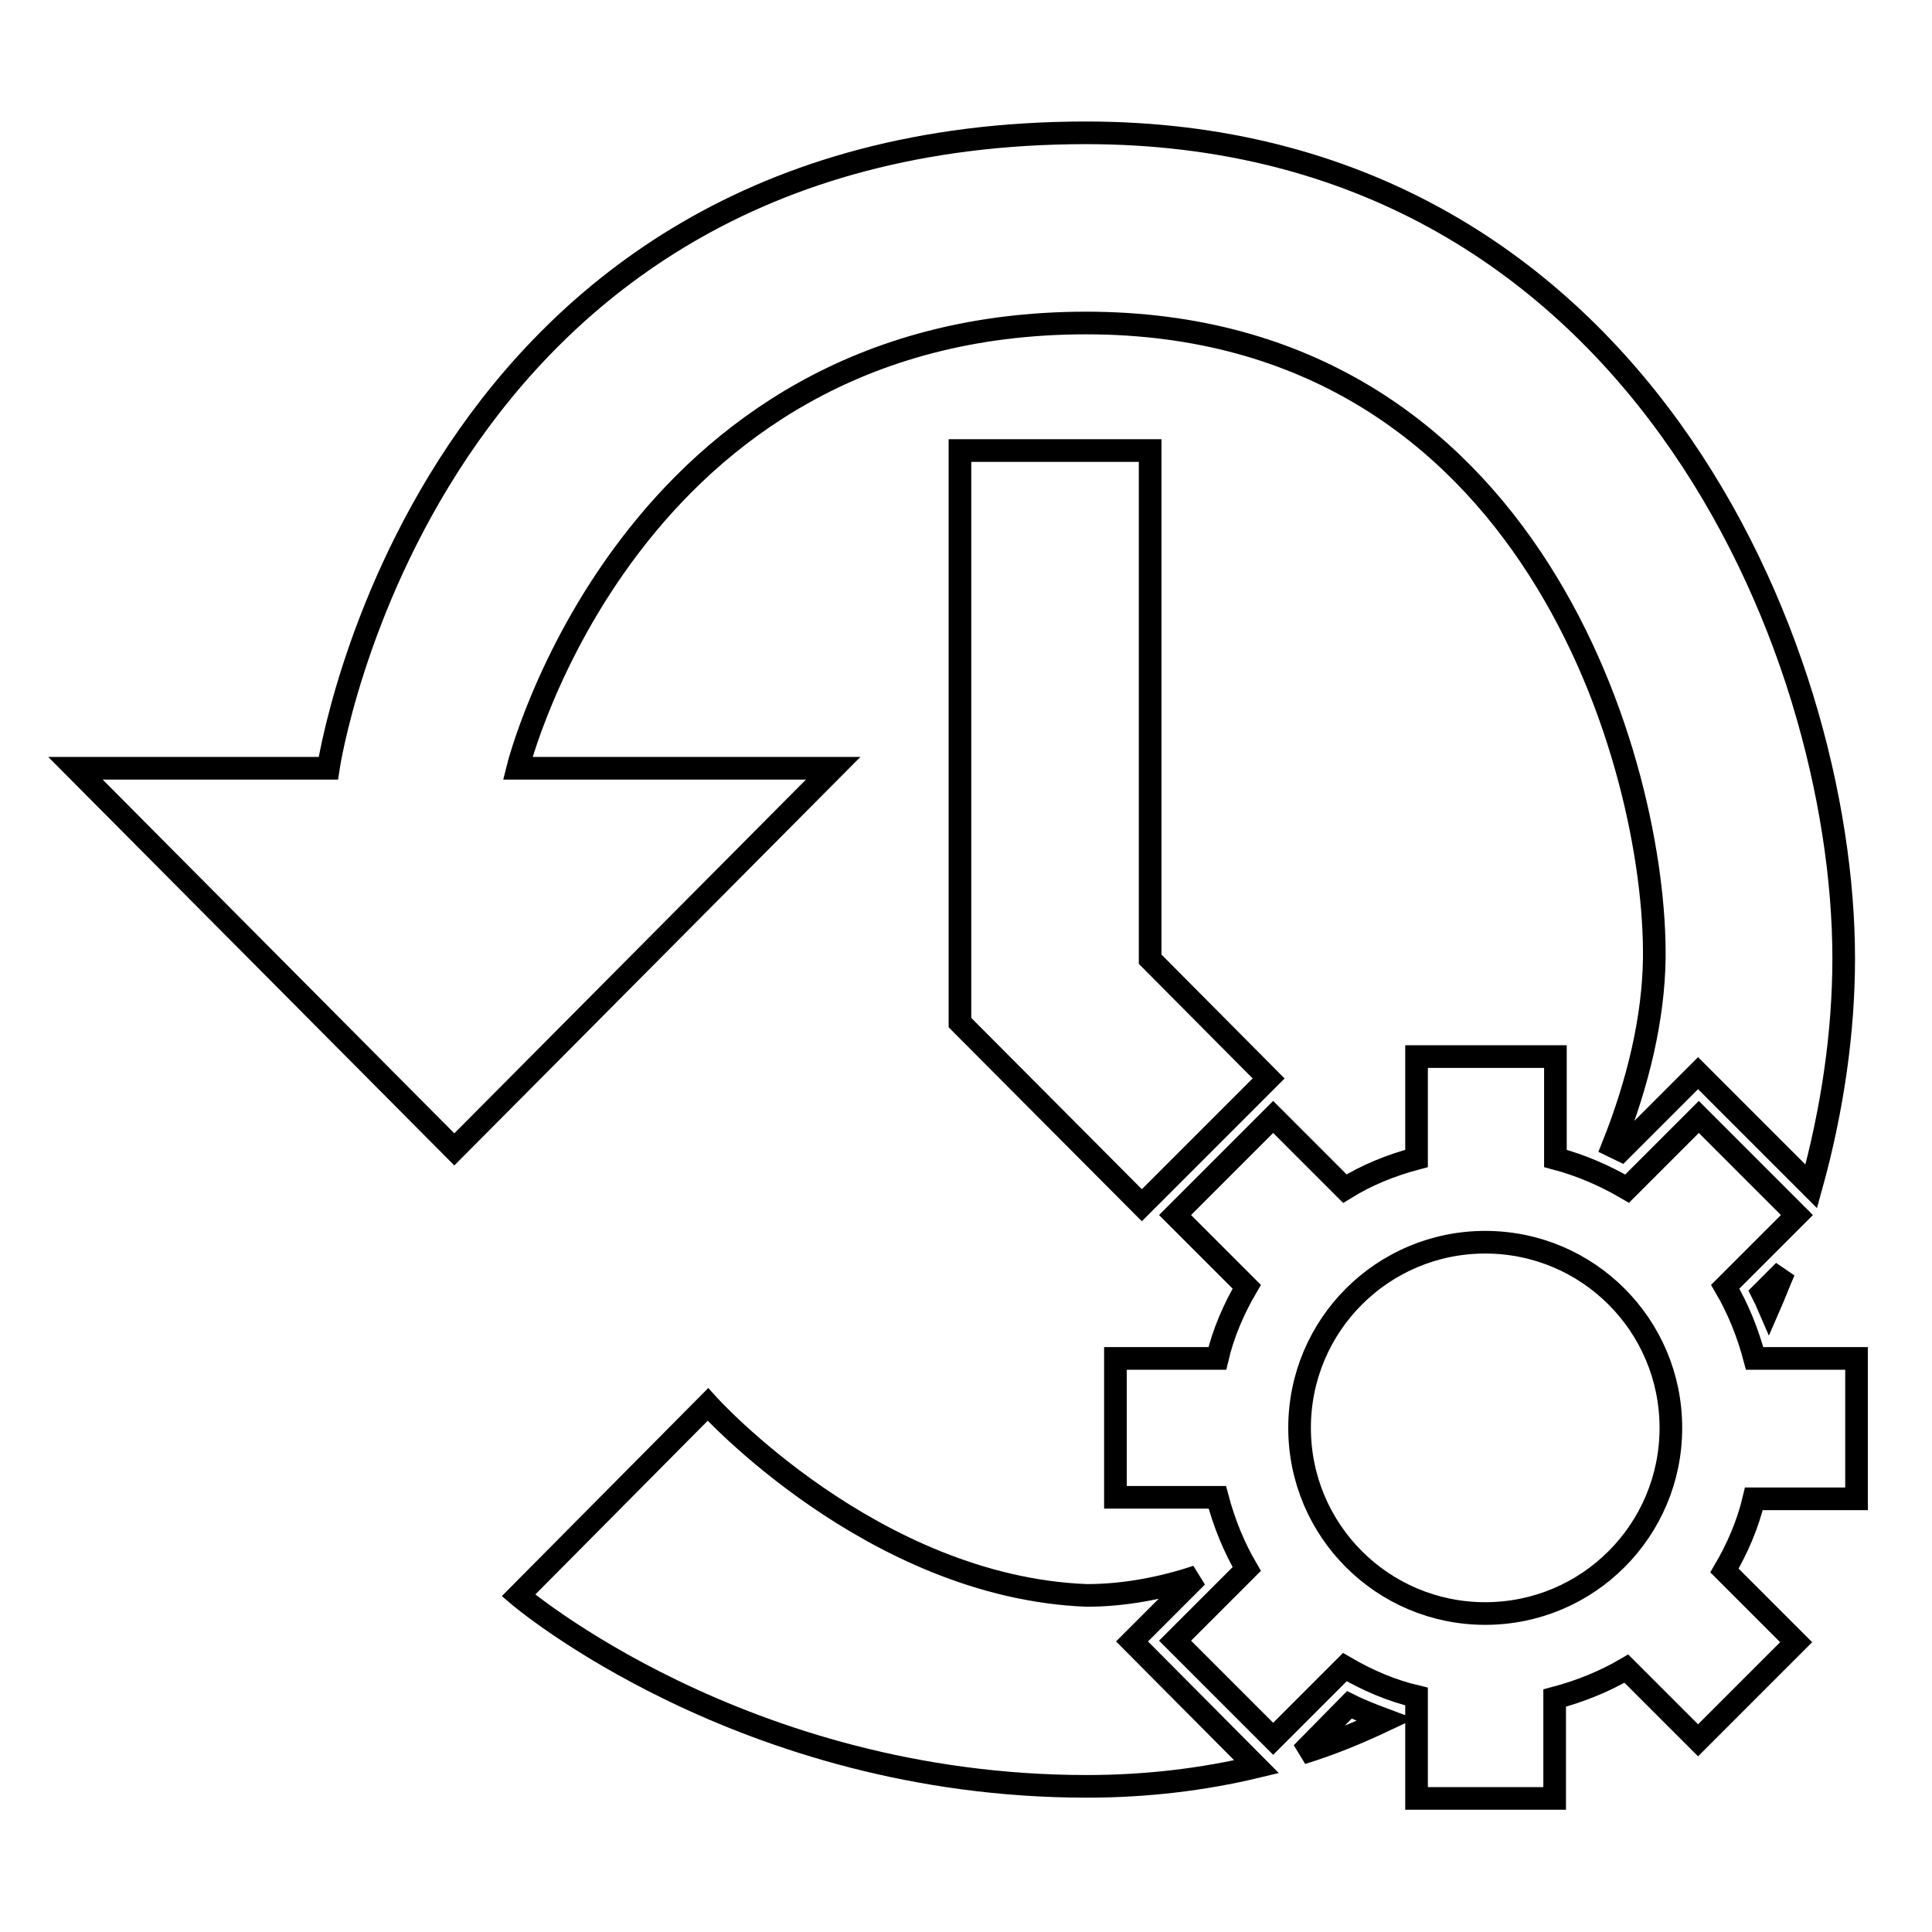 <?xml version="1.0" encoding="utf-8"?>
<!-- Svg Vector Icons : http://www.onlinewebfonts.com/icon -->
<!DOCTYPE svg PUBLIC "-//W3C//DTD SVG 1.1//EN" "http://www.w3.org/Graphics/SVG/1.1/DTD/svg11.dtd">
<svg version="1.1" xmlns="http://www.w3.org/2000/svg" xmlns:xlink="http://www.w3.org/1999/xlink" x="0px" y="0px" viewBox="0 0 256 256" enable-background="new 0 0 256 256" xml:space="preserve">
<g><g><path stroke-width="3" fill-opacity="0" stroke="#000000"  d="M172.5,232.3c3.9-1.2,7.5-2.7,11.1-4.4c-1.6-0.6-3.2-1.2-4.8-2L172.5,232.3z M234.4,173.2c0.7-1.6,1.3-3.2,2-4.8l-2.9,2.9C233.8,171.9,234.1,172.5,234.4,173.2z M152.3,59.7h-25.1v75.8l24.1,24.2l16.8-16.8l-15.7-15.8V59.7L152.3,59.7z M143.9,17.6c-87.9,0-100.4,84.2-100.4,84.2H10l50.2,50.5l50.2-50.5H68.6c0,0,14.6-59,75.3-59c59.3,0,75.6,59,75.3,84.2c-0.1,7.8-2.1,16.4-5.5,24.9c0.4,0.2,0.7,0.3,1.1,0.5l10.2-10.2l15,15c2.8-10.1,4.3-20.4,4.3-30.2C244.3,85.7,216.4,17.6,143.9,17.6z M158.6,208.9c-4.8,1.6-9.8,2.5-14.6,2.5c-28.4-1.1-50.2-25.3-50.2-25.3l-25.1,25.3c0,0,29.6,25.3,75.3,25.3c7.9,0,15.4-0.9,22.5-2.6L150,217.5L158.6,208.9z"/><path stroke-width="3" fill-opacity="0" stroke="#000000"  d="M246,198.5V180h-13.5c-0.9-3.4-2.2-6.6-3.9-9.5l9.5-9.5l-13-13l-9.5,9.5c-2.9-1.7-6.1-3.1-9.5-4v-13.5h-18.4v13.5c-3.4,0.9-6.6,2.2-9.5,4l-9.5-9.5l-13,13l9.5,9.5c-1.7,2.9-3.1,6.1-3.9,9.5h-13.5v18.4h13.5c0.9,3.4,2.2,6.6,3.9,9.5l-9.5,9.5l13,13l9.5-9.5c2.9,1.7,6.1,3.1,9.5,3.9v13.5H206V225c3.4-0.9,6.6-2.2,9.5-3.9l9.5,9.5l13-13l-9.5-9.5c1.7-2.9,3.1-6.1,3.9-9.5H246z M196.8,213.8c-13.6,0-24.6-11-24.6-24.6c0-13.6,11-24.6,24.6-24.6s24.6,11,24.6,24.6C221.4,202.8,210.4,213.8,196.8,213.8z"/></g></g>
</svg>